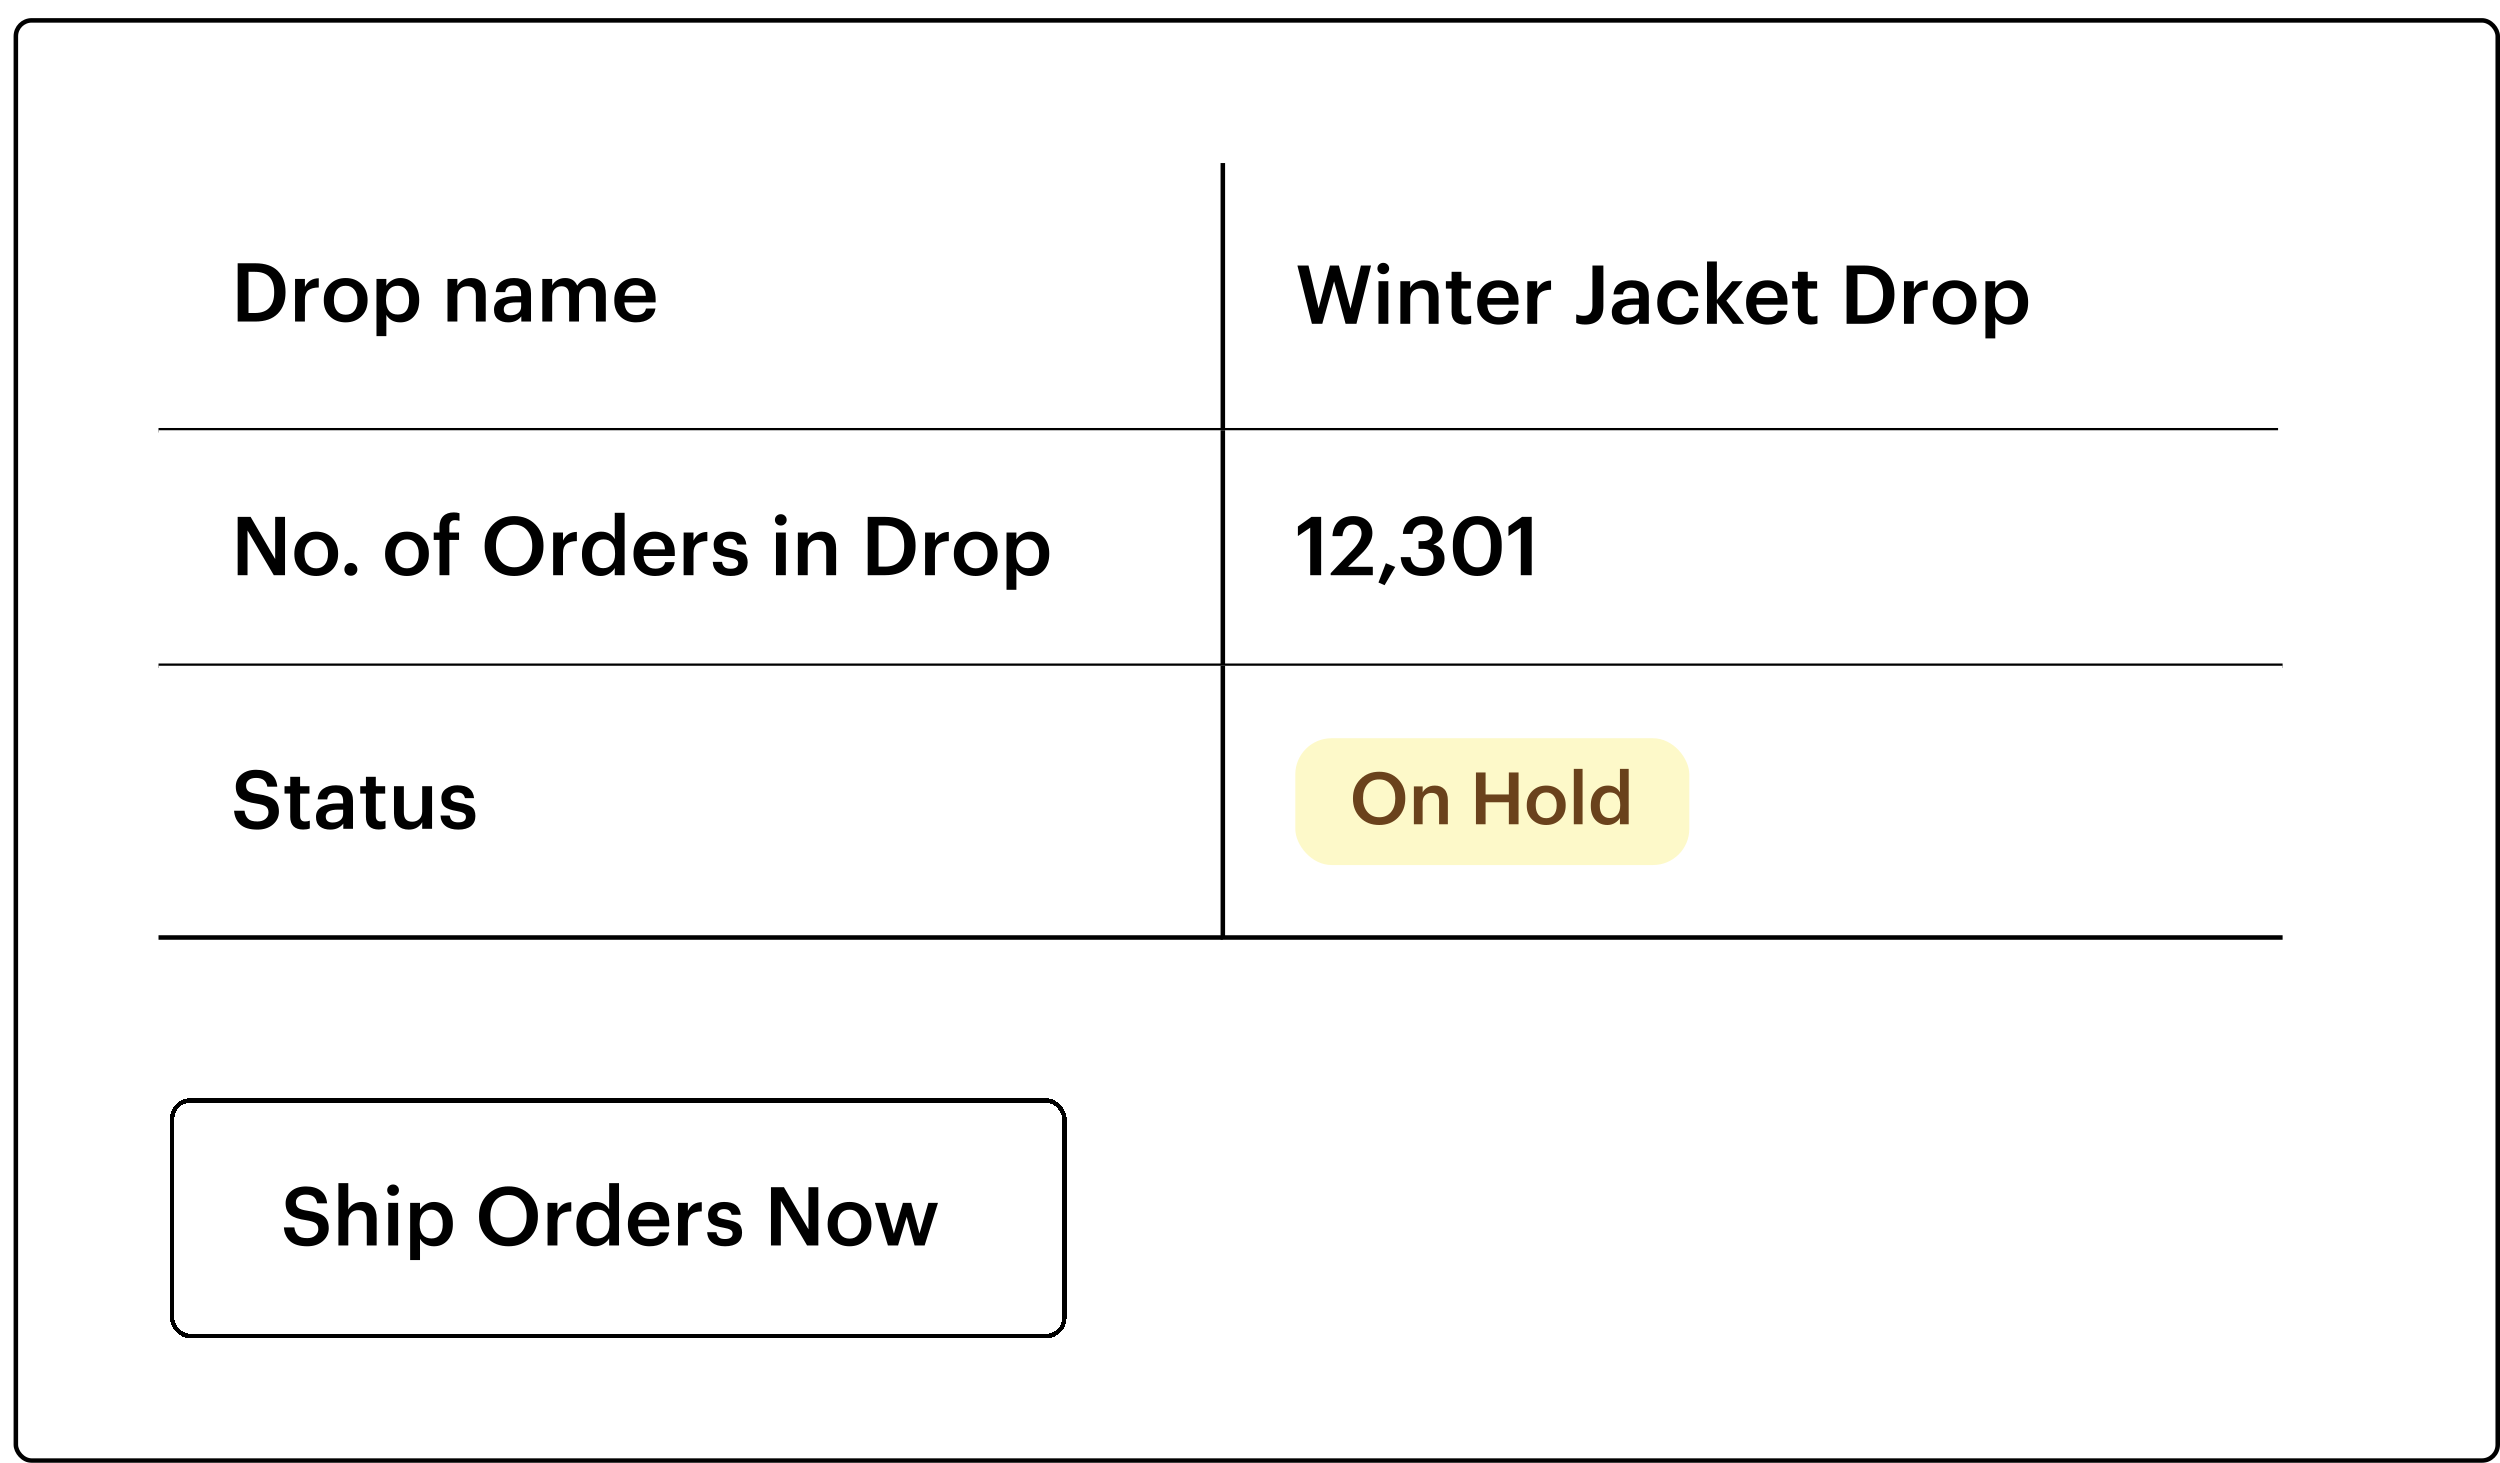 <svg width="552" height="323" viewBox="0 0 552 323" fill="none" xmlns="http://www.w3.org/2000/svg">
<g filter="url(#filter0_d_3170_14961)">
<rect width="549" height="319" rx="4" fill="white"/>
<path d="M32 32H267V91H32V32Z" fill="white"/>
<path d="M51.87 65.11H53.274C54.69 65.11 55.752 64.726 56.46 63.958C57.18 63.178 57.54 62.062 57.54 60.61V60.466C57.54 57.502 56.112 56.02 53.256 56.02H51.87V65.11ZM49.476 67V54.13H53.382C55.566 54.13 57.222 54.7 58.35 55.84C59.478 56.968 60.042 58.498 60.042 60.43V60.592C60.042 62.536 59.472 64.09 58.332 65.254C57.192 66.418 55.53 67 53.346 67H49.476ZM62.146 67V57.586H64.324V59.35C64.948 58.09 65.968 57.454 67.384 57.442V59.476C66.364 59.488 65.596 59.692 65.08 60.088C64.576 60.484 64.324 61.156 64.324 62.104V67H62.146ZM73.336 65.488C74.14 65.488 74.77 65.212 75.226 64.66C75.694 64.096 75.928 63.328 75.928 62.356V62.23C75.928 61.258 75.694 60.496 75.226 59.944C74.77 59.38 74.14 59.098 73.336 59.098C72.52 59.098 71.878 59.374 71.41 59.926C70.954 60.478 70.726 61.24 70.726 62.212V62.356C70.726 63.328 70.954 64.096 71.41 64.66C71.878 65.212 72.52 65.488 73.336 65.488ZM76.792 65.848C75.88 66.736 74.722 67.18 73.318 67.18C71.914 67.18 70.756 66.736 69.844 65.848C68.944 64.96 68.494 63.808 68.494 62.392V62.248C68.494 60.808 68.95 59.638 69.862 58.738C70.774 57.838 71.932 57.388 73.336 57.388C74.728 57.388 75.88 57.832 76.792 58.72C77.704 59.608 78.16 60.766 78.16 62.194V62.338C78.16 63.79 77.704 64.96 76.792 65.848ZM80.128 70.222V57.586H82.306V59.098C82.582 58.618 82.996 58.216 83.548 57.892C84.112 57.556 84.724 57.388 85.384 57.388C86.596 57.388 87.592 57.82 88.372 58.684C89.164 59.536 89.56 60.7 89.56 62.176V62.32C89.56 63.808 89.17 64.99 88.39 65.866C87.622 66.742 86.62 67.18 85.384 67.18C84.676 67.18 84.052 67.03 83.512 66.73C82.972 66.418 82.57 66.016 82.306 65.524V70.222H80.128ZM84.844 65.452C85.648 65.452 86.26 65.188 86.68 64.66C87.112 64.132 87.328 63.364 87.328 62.356V62.212C87.328 61.204 87.094 60.436 86.626 59.908C86.17 59.368 85.57 59.098 84.826 59.098C84.046 59.098 83.416 59.368 82.936 59.908C82.468 60.436 82.234 61.204 82.234 62.212V62.356C82.234 63.376 82.462 64.15 82.918 64.678C83.386 65.194 84.028 65.452 84.844 65.452ZM95.808 67V57.586H97.986V59.08C98.226 58.588 98.61 58.186 99.138 57.874C99.666 57.55 100.296 57.388 101.028 57.388C102.024 57.388 102.81 57.694 103.386 58.306C103.962 58.906 104.25 59.83 104.25 61.078V67H102.072V61.276C102.072 60.568 101.922 60.046 101.622 59.71C101.322 59.374 100.848 59.206 100.2 59.206C99.552 59.206 99.018 59.404 98.598 59.8C98.19 60.184 97.986 60.736 97.986 61.456V67H95.808ZM109.225 67.18C108.301 67.18 107.545 66.952 106.957 66.496C106.369 66.028 106.075 65.326 106.075 64.39C106.075 63.358 106.513 62.602 107.389 62.122C108.265 61.642 109.435 61.402 110.899 61.402H112.069V60.916C112.069 60.268 111.937 59.794 111.673 59.494C111.421 59.182 110.983 59.026 110.359 59.026C109.267 59.026 108.667 59.518 108.559 60.502H106.453C106.537 59.458 106.945 58.678 107.677 58.162C108.421 57.646 109.357 57.388 110.485 57.388C112.993 57.388 114.247 58.534 114.247 60.826V67H112.105V65.848C111.433 66.736 110.473 67.18 109.225 67.18ZM109.747 65.614C110.431 65.614 110.989 65.446 111.421 65.11C111.853 64.762 112.069 64.294 112.069 63.706V62.77H110.953C109.141 62.77 108.235 63.28 108.235 64.3C108.235 65.176 108.739 65.614 109.747 65.614ZM116.743 67V57.586H118.921V59.026C119.161 58.558 119.533 58.168 120.037 57.856C120.541 57.544 121.123 57.388 121.783 57.388C123.103 57.388 123.991 57.952 124.447 59.08C124.795 58.528 125.257 58.108 125.833 57.82C126.409 57.532 127.009 57.388 127.633 57.388C128.557 57.388 129.307 57.694 129.883 58.306C130.471 58.906 130.765 59.818 130.765 61.042V67H128.587V61.186C128.587 59.866 128.029 59.206 126.913 59.206C126.337 59.206 125.845 59.398 125.437 59.782C125.041 60.154 124.843 60.682 124.843 61.366V67H122.665V61.186C122.665 59.866 122.107 59.206 120.991 59.206C120.415 59.206 119.923 59.398 119.515 59.782C119.119 60.154 118.921 60.682 118.921 61.366V67H116.743ZM137.407 67.18C136.003 67.18 134.857 66.748 133.969 65.884C133.081 65.02 132.637 63.856 132.637 62.392V62.248C132.637 60.808 133.075 59.638 133.951 58.738C134.839 57.838 135.961 57.388 137.317 57.388C138.589 57.388 139.645 57.784 140.485 58.576C141.337 59.368 141.763 60.556 141.763 62.14V62.77H134.869C134.905 63.67 135.145 64.36 135.589 64.84C136.033 65.32 136.657 65.56 137.461 65.56C138.733 65.56 139.453 65.08 139.621 64.12H141.727C141.571 65.104 141.115 65.86 140.359 66.388C139.603 66.916 138.619 67.18 137.407 67.18ZM134.905 61.312H139.603C139.495 59.752 138.733 58.972 137.317 58.972C136.669 58.972 136.129 59.182 135.697 59.602C135.277 60.01 135.013 60.58 134.905 61.312Z" fill="black"/>
<path d="M267 90.5H32V91.5H267V90.5Z" fill="black"/>
<path d="M267 32H500V91H267V32Z" fill="white"/>
<path d="M286.672 67.5L283.468 54.63H285.916L288.148 64.08L290.65 54.63H292.63L295.186 64.134L297.49 54.63H299.722L296.5 67.5H294.106L291.568 58.122L288.958 67.5H286.672ZM301.366 67.5V58.086H303.544V67.5H301.366ZM303.346 56.178C303.094 56.418 302.788 56.538 302.428 56.538C302.068 56.538 301.762 56.418 301.51 56.178C301.258 55.938 301.132 55.644 301.132 55.296C301.132 54.936 301.258 54.636 301.51 54.396C301.762 54.156 302.068 54.036 302.428 54.036C302.788 54.036 303.094 54.156 303.346 54.396C303.598 54.636 303.724 54.936 303.724 55.296C303.724 55.644 303.598 55.938 303.346 56.178ZM306.198 67.5V58.086H308.376V59.58C308.616 59.088 309 58.686 309.528 58.374C310.056 58.05 310.686 57.888 311.418 57.888C312.414 57.888 313.2 58.194 313.776 58.806C314.352 59.406 314.64 60.33 314.64 61.578V67.5H312.462V61.776C312.462 61.068 312.312 60.546 312.012 60.21C311.712 59.874 311.238 59.706 310.59 59.706C309.942 59.706 309.408 59.904 308.988 60.3C308.58 60.684 308.376 61.236 308.376 61.956V67.5H306.198ZM320.354 67.662C319.43 67.662 318.722 67.422 318.23 66.942C317.75 66.462 317.51 65.772 317.51 64.872V59.724H316.25V58.086H317.51V56.016H319.688V58.086H321.758V59.724H319.688V64.674C319.688 65.478 320.048 65.88 320.768 65.88C321.188 65.88 321.542 65.82 321.83 65.7V67.428C321.41 67.584 320.918 67.662 320.354 67.662ZM327.934 67.68C326.53 67.68 325.384 67.248 324.496 66.384C323.608 65.52 323.164 64.356 323.164 62.892V62.748C323.164 61.308 323.602 60.138 324.478 59.238C325.366 58.338 326.488 57.888 327.844 57.888C329.116 57.888 330.172 58.284 331.012 59.076C331.864 59.868 332.29 61.056 332.29 62.64V63.27H325.396C325.432 64.17 325.672 64.86 326.116 65.34C326.56 65.82 327.184 66.06 327.988 66.06C329.26 66.06 329.98 65.58 330.148 64.62H332.254C332.098 65.604 331.642 66.36 330.886 66.888C330.13 67.416 329.146 67.68 327.934 67.68ZM325.432 61.812H330.13C330.022 60.252 329.26 59.472 327.844 59.472C327.196 59.472 326.656 59.682 326.224 60.102C325.804 60.51 325.54 61.08 325.432 61.812ZM334.235 67.5V58.086H336.413V59.85C337.037 58.59 338.057 57.954 339.473 57.942V59.976C338.453 59.988 337.685 60.192 337.169 60.588C336.665 60.984 336.413 61.656 336.413 62.604V67.5H334.235ZM347.047 67.662C346.183 67.662 345.511 67.536 345.031 67.284V65.412C345.571 65.628 346.123 65.736 346.687 65.736C347.971 65.736 348.613 65.004 348.613 63.54V54.63H351.025V63.594C351.025 64.95 350.671 65.97 349.963 66.654C349.255 67.326 348.283 67.662 347.047 67.662ZM356.037 67.68C355.113 67.68 354.357 67.452 353.769 66.996C353.181 66.528 352.887 65.826 352.887 64.89C352.887 63.858 353.325 63.102 354.201 62.622C355.077 62.142 356.247 61.902 357.711 61.902H358.881V61.416C358.881 60.768 358.749 60.294 358.485 59.994C358.233 59.682 357.795 59.526 357.171 59.526C356.079 59.526 355.479 60.018 355.371 61.002H353.265C353.349 59.958 353.757 59.178 354.489 58.662C355.233 58.146 356.169 57.888 357.297 57.888C359.805 57.888 361.059 59.034 361.059 61.326V67.5H358.917V66.348C358.245 67.236 357.285 67.68 356.037 67.68ZM356.559 66.114C357.243 66.114 357.801 65.946 358.233 65.61C358.665 65.262 358.881 64.794 358.881 64.206V63.27H357.765C355.953 63.27 355.047 63.78 355.047 64.8C355.047 65.676 355.551 66.114 356.559 66.114ZM367.678 67.68C366.298 67.68 365.158 67.254 364.258 66.402C363.37 65.538 362.926 64.374 362.926 62.91V62.766C362.926 61.302 363.382 60.126 364.294 59.238C365.206 58.338 366.334 57.888 367.678 57.888C368.83 57.888 369.802 58.176 370.594 58.752C371.398 59.316 371.86 60.204 371.98 61.416H369.874C369.706 60.228 368.986 59.634 367.714 59.634C366.958 59.634 366.34 59.91 365.86 60.462C365.392 61.014 365.158 61.77 365.158 62.73V62.874C365.158 63.882 365.386 64.656 365.842 65.196C366.31 65.736 366.952 66.006 367.768 66.006C368.368 66.006 368.878 65.832 369.298 65.484C369.73 65.124 369.976 64.626 370.036 63.99H372.034C371.95 65.094 371.518 65.988 370.738 66.672C369.958 67.344 368.938 67.68 367.678 67.68ZM373.909 67.5V53.73H376.087V62.226L379.453 58.086H381.829L378.175 62.406L382.135 67.5H379.615L376.087 62.874V67.5H373.909ZM387.313 67.68C385.909 67.68 384.763 67.248 383.875 66.384C382.987 65.52 382.543 64.356 382.543 62.892V62.748C382.543 61.308 382.981 60.138 383.857 59.238C384.745 58.338 385.867 57.888 387.223 57.888C388.495 57.888 389.551 58.284 390.391 59.076C391.243 59.868 391.669 61.056 391.669 62.64V63.27H384.775C384.811 64.17 385.051 64.86 385.495 65.34C385.939 65.82 386.563 66.06 387.367 66.06C388.639 66.06 389.359 65.58 389.527 64.62H391.633C391.477 65.604 391.021 66.36 390.265 66.888C389.509 67.416 388.525 67.68 387.313 67.68ZM384.811 61.812H389.509C389.401 60.252 388.639 59.472 387.223 59.472C386.575 59.472 386.035 59.682 385.603 60.102C385.183 60.51 384.919 61.08 384.811 61.812ZM396.818 67.662C395.894 67.662 395.186 67.422 394.694 66.942C394.214 66.462 393.974 65.772 393.974 64.872V59.724H392.714V58.086H393.974V56.016H396.152V58.086H398.222V59.724H396.152V64.674C396.152 65.478 396.512 65.88 397.232 65.88C397.652 65.88 398.006 65.82 398.294 65.7V67.428C397.874 67.584 397.382 67.662 396.818 67.662ZM407.122 65.61H408.526C409.942 65.61 411.004 65.226 411.712 64.458C412.432 63.678 412.792 62.562 412.792 61.11V60.966C412.792 58.002 411.364 56.52 408.508 56.52H407.122V65.61ZM404.728 67.5V54.63H408.634C410.818 54.63 412.474 55.2 413.602 56.34C414.73 57.468 415.294 58.998 415.294 60.93V61.092C415.294 63.036 414.724 64.59 413.584 65.754C412.444 66.918 410.782 67.5 408.598 67.5H404.728ZM417.398 67.5V58.086H419.576V59.85C420.2 58.59 421.22 57.954 422.636 57.942V59.976C421.616 59.988 420.848 60.192 420.332 60.588C419.828 60.984 419.576 61.656 419.576 62.604V67.5H417.398ZM428.588 65.988C429.392 65.988 430.022 65.712 430.478 65.16C430.946 64.596 431.18 63.828 431.18 62.856V62.73C431.18 61.758 430.946 60.996 430.478 60.444C430.022 59.88 429.392 59.598 428.588 59.598C427.772 59.598 427.13 59.874 426.662 60.426C426.206 60.978 425.978 61.74 425.978 62.712V62.856C425.978 63.828 426.206 64.596 426.662 65.16C427.13 65.712 427.772 65.988 428.588 65.988ZM432.044 66.348C431.132 67.236 429.974 67.68 428.57 67.68C427.166 67.68 426.008 67.236 425.096 66.348C424.196 65.46 423.746 64.308 423.746 62.892V62.748C423.746 61.308 424.202 60.138 425.114 59.238C426.026 58.338 427.184 57.888 428.588 57.888C429.98 57.888 431.132 58.332 432.044 59.22C432.956 60.108 433.412 61.266 433.412 62.694V62.838C433.412 64.29 432.956 65.46 432.044 66.348ZM435.38 70.722V58.086H437.558V59.598C437.834 59.118 438.248 58.716 438.8 58.392C439.364 58.056 439.976 57.888 440.636 57.888C441.848 57.888 442.844 58.32 443.624 59.184C444.416 60.036 444.812 61.2 444.812 62.676V62.82C444.812 64.308 444.422 65.49 443.642 66.366C442.874 67.242 441.872 67.68 440.636 67.68C439.928 67.68 439.304 67.53 438.764 67.23C438.224 66.918 437.822 66.516 437.558 66.024V70.722H435.38ZM440.096 65.952C440.9 65.952 441.512 65.688 441.932 65.16C442.364 64.632 442.58 63.864 442.58 62.856V62.712C442.58 61.704 442.346 60.936 441.878 60.408C441.422 59.868 440.822 59.598 440.078 59.598C439.298 59.598 438.668 59.868 438.188 60.408C437.72 60.936 437.486 61.704 437.486 62.712V62.856C437.486 63.876 437.714 64.65 438.17 65.178C438.638 65.694 439.28 65.952 440.096 65.952Z" fill="black"/>
<path d="M267 91H266.5V91.5H267V91ZM500 90.5H267V91.5H500V90.5ZM267.5 91V32H266.5V91H267.5Z" fill="black"/>
<path d="M32 91H267V143H32V91Z" fill="white"/>
<path d="M49.476 123V110.13H52.338L57.756 119.436V110.13H59.934V123H57.45L51.654 113.136V123H49.476ZM66.832 121.488C67.636 121.488 68.266 121.212 68.722 120.66C69.19 120.096 69.424 119.328 69.424 118.356V118.23C69.424 117.258 69.19 116.496 68.722 115.944C68.266 115.38 67.636 115.098 66.832 115.098C66.016 115.098 65.374 115.374 64.906 115.926C64.45 116.478 64.222 117.24 64.222 118.212V118.356C64.222 119.328 64.45 120.096 64.906 120.66C65.374 121.212 66.016 121.488 66.832 121.488ZM70.288 121.848C69.376 122.736 68.218 123.18 66.814 123.18C65.41 123.18 64.252 122.736 63.34 121.848C62.44 120.96 61.99 119.808 61.99 118.392V118.248C61.99 116.808 62.446 115.638 63.358 114.738C64.27 113.838 65.428 113.388 66.832 113.388C68.224 113.388 69.376 113.832 70.288 114.72C71.2 115.608 71.656 116.766 71.656 118.194V118.338C71.656 119.79 71.2 120.96 70.288 121.848ZM74.463 123.126C74.067 123.126 73.731 122.994 73.455 122.73C73.179 122.454 73.041 122.118 73.041 121.722C73.041 121.326 73.179 120.99 73.455 120.714C73.731 120.438 74.067 120.3 74.463 120.3C74.871 120.3 75.213 120.438 75.489 120.714C75.765 120.99 75.903 121.326 75.903 121.722C75.903 122.118 75.765 122.454 75.489 122.73C75.213 122.994 74.871 123.126 74.463 123.126ZM86.871 121.488C87.675 121.488 88.305 121.212 88.761 120.66C89.229 120.096 89.463 119.328 89.463 118.356V118.23C89.463 117.258 89.229 116.496 88.761 115.944C88.305 115.38 87.675 115.098 86.871 115.098C86.055 115.098 85.413 115.374 84.945 115.926C84.489 116.478 84.261 117.24 84.261 118.212V118.356C84.261 119.328 84.489 120.096 84.945 120.66C85.413 121.212 86.055 121.488 86.871 121.488ZM90.327 121.848C89.415 122.736 88.257 123.18 86.853 123.18C85.449 123.18 84.291 122.736 83.379 121.848C82.479 120.96 82.029 119.808 82.029 118.392V118.248C82.029 116.808 82.485 115.638 83.397 114.738C84.309 113.838 85.467 113.388 86.871 113.388C88.263 113.388 89.415 113.832 90.327 114.72C91.239 115.608 91.695 116.766 91.695 118.194V118.338C91.695 119.79 91.239 120.96 90.327 121.848ZM94.041 123V115.224H92.763V113.586H94.041V112.326C94.041 111.294 94.317 110.508 94.869 109.968C95.421 109.416 96.201 109.14 97.209 109.14C97.665 109.14 98.079 109.2 98.451 109.32V111.012C98.151 110.904 97.821 110.85 97.461 110.85C96.633 110.85 96.219 111.312 96.219 112.236V113.586H98.361V115.224H96.219V123H94.041ZM110.558 121.254C111.77 121.254 112.73 120.834 113.438 119.994C114.158 119.142 114.518 118.014 114.518 116.61V116.466C114.518 115.11 114.158 114.006 113.438 113.154C112.73 112.29 111.758 111.858 110.522 111.858C109.274 111.858 108.29 112.278 107.57 113.118C106.862 113.958 106.508 115.08 106.508 116.484V116.628C106.508 118.02 106.886 119.142 107.642 119.994C108.398 120.834 109.37 121.254 110.558 121.254ZM110.522 123.18C108.578 123.18 107.006 122.562 105.806 121.326C104.606 120.09 104.006 118.53 104.006 116.646V116.502C104.006 114.618 104.618 113.058 105.842 111.822C107.066 110.574 108.626 109.95 110.522 109.95C112.43 109.95 113.984 110.562 115.184 111.786C116.396 112.998 117.002 114.552 117.002 116.448V116.592C117.002 118.5 116.402 120.078 115.202 121.326C114.014 122.562 112.454 123.18 110.522 123.18ZM119.134 123V113.586H121.312V115.35C121.936 114.09 122.956 113.454 124.372 113.442V115.476C123.352 115.488 122.584 115.692 122.068 116.088C121.564 116.484 121.312 117.156 121.312 118.104V123H119.134ZM129.64 123.18C128.416 123.18 127.42 122.766 126.652 121.938C125.884 121.098 125.5 119.934 125.5 118.446V118.302C125.5 116.814 125.896 115.626 126.688 114.738C127.48 113.838 128.494 113.388 129.73 113.388C131.122 113.388 132.124 113.934 132.736 115.026V109.23H134.914V123H132.736V121.416C132.472 121.908 132.052 122.328 131.476 122.676C130.912 123.012 130.3 123.18 129.64 123.18ZM130.18 121.452C130.972 121.452 131.608 121.188 132.088 120.66C132.568 120.132 132.808 119.358 132.808 118.338V118.194C132.808 117.174 132.586 116.406 132.142 115.89C131.698 115.362 131.074 115.098 130.27 115.098C129.466 115.098 128.842 115.374 128.398 115.926C127.954 116.466 127.732 117.24 127.732 118.248V118.392C127.732 119.388 127.954 120.15 128.398 120.678C128.854 121.194 129.448 121.452 130.18 121.452ZM141.643 123.18C140.239 123.18 139.093 122.748 138.205 121.884C137.317 121.02 136.873 119.856 136.873 118.392V118.248C136.873 116.808 137.311 115.638 138.187 114.738C139.075 113.838 140.197 113.388 141.553 113.388C142.825 113.388 143.881 113.784 144.721 114.576C145.573 115.368 145.999 116.556 145.999 118.14V118.77H139.105C139.141 119.67 139.381 120.36 139.825 120.84C140.269 121.32 140.893 121.56 141.697 121.56C142.969 121.56 143.689 121.08 143.857 120.12H145.963C145.807 121.104 145.351 121.86 144.595 122.388C143.839 122.916 142.855 123.18 141.643 123.18ZM139.141 117.312H143.839C143.731 115.752 142.969 114.972 141.553 114.972C140.905 114.972 140.365 115.182 139.933 115.602C139.513 116.01 139.249 116.58 139.141 117.312ZM147.944 123V113.586H150.122V115.35C150.746 114.09 151.766 113.454 153.182 113.442V115.476C152.162 115.488 151.394 115.692 150.878 116.088C150.374 116.484 150.122 117.156 150.122 118.104V123H147.944ZM158.321 123.18C157.109 123.18 156.161 122.91 155.477 122.37C154.793 121.83 154.427 121.062 154.379 120.066H156.431C156.491 120.57 156.665 120.948 156.953 121.2C157.241 121.452 157.691 121.578 158.303 121.578C159.431 121.578 159.995 121.176 159.995 120.372C159.995 120 159.839 119.724 159.527 119.544C159.227 119.352 158.711 119.196 157.979 119.076C156.719 118.872 155.837 118.566 155.333 118.158C154.829 117.738 154.577 117.09 154.577 116.214C154.577 115.326 154.925 114.636 155.621 114.144C156.317 113.64 157.145 113.388 158.105 113.388C160.361 113.388 161.591 114.336 161.795 116.232H159.779C159.683 115.8 159.503 115.482 159.239 115.278C158.987 115.074 158.609 114.972 158.105 114.972C157.637 114.972 157.271 115.074 157.007 115.278C156.743 115.482 156.611 115.752 156.611 116.088C156.611 116.424 156.749 116.676 157.025 116.844C157.301 117.012 157.811 117.162 158.555 117.294C159.779 117.486 160.673 117.78 161.237 118.176C161.801 118.572 162.083 119.238 162.083 120.174C162.083 121.134 161.753 121.878 161.093 122.406C160.445 122.922 159.521 123.18 158.321 123.18ZM168.336 123V113.586H170.514V123H168.336ZM170.316 111.678C170.064 111.918 169.758 112.038 169.398 112.038C169.038 112.038 168.732 111.918 168.48 111.678C168.228 111.438 168.102 111.144 168.102 110.796C168.102 110.436 168.228 110.136 168.48 109.896C168.732 109.656 169.038 109.536 169.398 109.536C169.758 109.536 170.064 109.656 170.316 109.896C170.568 110.136 170.694 110.436 170.694 110.796C170.694 111.144 170.568 111.438 170.316 111.678ZM173.169 123V113.586H175.347V115.08C175.587 114.588 175.971 114.186 176.499 113.874C177.027 113.55 177.657 113.388 178.389 113.388C179.385 113.388 180.171 113.694 180.747 114.306C181.323 114.906 181.611 115.83 181.611 117.078V123H179.433V117.276C179.433 116.568 179.283 116.046 178.983 115.71C178.683 115.374 178.209 115.206 177.561 115.206C176.913 115.206 176.379 115.404 175.959 115.8C175.551 116.184 175.347 116.736 175.347 117.456V123H173.169ZM190.983 121.11H192.387C193.803 121.11 194.865 120.726 195.573 119.958C196.293 119.178 196.653 118.062 196.653 116.61V116.466C196.653 113.502 195.225 112.02 192.369 112.02H190.983V121.11ZM188.589 123V110.13H192.495C194.679 110.13 196.335 110.7 197.463 111.84C198.591 112.968 199.155 114.498 199.155 116.43V116.592C199.155 118.536 198.585 120.09 197.445 121.254C196.305 122.418 194.643 123 192.459 123H188.589ZM201.259 123V113.586H203.437V115.35C204.061 114.09 205.081 113.454 206.497 113.442V115.476C205.477 115.488 204.709 115.692 204.193 116.088C203.689 116.484 203.437 117.156 203.437 118.104V123H201.259ZM212.449 121.488C213.253 121.488 213.883 121.212 214.339 120.66C214.807 120.096 215.041 119.328 215.041 118.356V118.23C215.041 117.258 214.807 116.496 214.339 115.944C213.883 115.38 213.253 115.098 212.449 115.098C211.633 115.098 210.991 115.374 210.523 115.926C210.067 116.478 209.839 117.24 209.839 118.212V118.356C209.839 119.328 210.067 120.096 210.523 120.66C210.991 121.212 211.633 121.488 212.449 121.488ZM215.905 121.848C214.993 122.736 213.835 123.18 212.431 123.18C211.027 123.18 209.869 122.736 208.957 121.848C208.057 120.96 207.607 119.808 207.607 118.392V118.248C207.607 116.808 208.063 115.638 208.975 114.738C209.887 113.838 211.045 113.388 212.449 113.388C213.841 113.388 214.993 113.832 215.905 114.72C216.817 115.608 217.273 116.766 217.273 118.194V118.338C217.273 119.79 216.817 120.96 215.905 121.848ZM219.241 126.222V113.586H221.419V115.098C221.695 114.618 222.109 114.216 222.661 113.892C223.225 113.556 223.837 113.388 224.497 113.388C225.709 113.388 226.705 113.82 227.485 114.684C228.277 115.536 228.673 116.7 228.673 118.176V118.32C228.673 119.808 228.283 120.99 227.503 121.866C226.735 122.742 225.733 123.18 224.497 123.18C223.789 123.18 223.165 123.03 222.625 122.73C222.085 122.418 221.683 122.016 221.419 121.524V126.222H219.241ZM223.957 121.452C224.761 121.452 225.373 121.188 225.793 120.66C226.225 120.132 226.441 119.364 226.441 118.356V118.212C226.441 117.204 226.207 116.436 225.739 115.908C225.283 115.368 224.683 115.098 223.939 115.098C223.159 115.098 222.529 115.368 222.049 115.908C221.581 116.436 221.347 117.204 221.347 118.212V118.356C221.347 119.376 221.575 120.15 222.031 120.678C222.499 121.194 223.141 121.452 223.957 121.452Z" fill="black"/>
<path d="M267 142.5H32V143.5H267V142.5Z" fill="black"/>
<path d="M267 91H501V143H267V91Z" fill="white"/>
<path d="M286.294 123V112.506L283.576 114.36V112.254L286.564 110.13H288.706V123H286.294ZM290.811 123V122.568L295.671 117.438C296.979 116.058 297.633 114.84 297.633 113.784C297.633 113.172 297.465 112.692 297.129 112.344C296.793 111.996 296.319 111.822 295.707 111.822C294.375 111.822 293.607 112.674 293.403 114.378H291.207C291.291 112.974 291.735 111.888 292.539 111.12C293.343 110.34 294.423 109.95 295.779 109.95C297.099 109.95 298.137 110.298 298.893 110.994C299.649 111.678 300.027 112.596 300.027 113.748C300.027 115.2 299.187 116.736 297.507 118.356L294.645 121.146H300.117V123H290.811ZM302.713 125.214L301.363 124.62L303.001 120.354L305.071 121.182L302.713 125.214ZM311.13 123.18C309.63 123.18 308.46 122.802 307.62 122.046C306.792 121.29 306.348 120.282 306.288 119.022H308.466C308.538 119.742 308.784 120.318 309.204 120.75C309.624 121.17 310.248 121.38 311.076 121.38C311.892 121.38 312.504 121.2 312.912 120.84C313.32 120.468 313.524 119.952 313.524 119.292C313.524 117.888 312.75 117.186 311.202 117.186H310.212V115.476H311.13C312.558 115.476 313.272 114.846 313.272 113.586C313.272 113.046 313.098 112.608 312.75 112.272C312.414 111.936 311.922 111.768 311.274 111.768C310.602 111.768 310.05 111.96 309.618 112.344C309.198 112.716 308.952 113.232 308.88 113.892H306.756C306.816 112.74 307.254 111.798 308.07 111.066C308.886 110.322 309.966 109.95 311.31 109.95C312.618 109.95 313.65 110.28 314.406 110.94C315.174 111.6 315.558 112.422 315.558 113.406C315.558 114.75 314.862 115.686 313.47 116.214C314.238 116.394 314.844 116.754 315.288 117.294C315.732 117.822 315.954 118.5 315.954 119.328C315.954 120.516 315.516 121.458 314.64 122.154C313.776 122.838 312.606 123.18 311.13 123.18ZM323.245 121.272C325.201 121.272 326.179 119.796 326.179 116.844V116.214C326.179 114.834 325.921 113.76 325.405 112.992C324.889 112.212 324.157 111.822 323.209 111.822C322.237 111.822 321.493 112.2 320.977 112.956C320.461 113.712 320.203 114.804 320.203 116.232V116.88C320.203 118.32 320.467 119.412 320.995 120.156C321.523 120.9 322.273 121.272 323.245 121.272ZM323.191 123.18C321.547 123.18 320.233 122.616 319.249 121.488C318.277 120.36 317.791 118.83 317.791 116.898V116.25C317.791 114.318 318.283 112.788 319.267 111.66C320.251 110.52 321.559 109.95 323.191 109.95C324.835 109.95 326.143 110.514 327.115 111.642C328.087 112.758 328.573 114.276 328.573 116.196V116.844C328.573 118.788 328.093 120.33 327.133 121.47C326.173 122.61 324.859 123.18 323.191 123.18ZM332.788 123V112.506L330.07 114.36V112.254L333.058 110.13H335.2V123H332.788Z" fill="black"/>
<path d="M267 143H266.5V143.5H267V143ZM501 142.5H267V143.5H501V142.5ZM267.5 143V91H266.5V143H267.5Z" fill="black"/>
<path d="M32 143H267V203H32V143Z" fill="white"/>
<path d="M53.85 179.18C52.17 179.18 50.91 178.808 50.07 178.064C49.242 177.32 48.78 176.3 48.684 175.004H50.988C51.084 175.76 51.336 176.348 51.744 176.768C52.152 177.176 52.854 177.38 53.85 177.38C54.57 177.38 55.152 177.2 55.596 176.84C56.052 176.468 56.28 175.988 56.28 175.4C56.28 174.8 56.094 174.362 55.722 174.086C55.35 173.81 54.642 173.588 53.598 173.42C52.002 173.204 50.844 172.82 50.124 172.268C49.416 171.704 49.062 170.834 49.062 169.658C49.062 168.59 49.476 167.708 50.304 167.012C51.132 166.316 52.212 165.968 53.544 165.968C54.936 165.968 56.034 166.286 56.838 166.922C57.642 167.546 58.104 168.47 58.224 169.694H56.028C55.908 169.022 55.65 168.536 55.254 168.236C54.858 167.924 54.288 167.768 53.544 167.768C52.836 167.768 52.29 167.924 51.906 168.236C51.522 168.536 51.33 168.944 51.33 169.46C51.33 170.012 51.504 170.426 51.852 170.702C52.212 170.978 52.926 171.194 53.994 171.35C55.59 171.566 56.754 171.956 57.486 172.52C58.218 173.072 58.584 173.966 58.584 175.202C58.584 176.342 58.146 177.29 57.27 178.046C56.394 178.802 55.254 179.18 53.85 179.18ZM63.926 179.162C63.002 179.162 62.294 178.922 61.802 178.442C61.322 177.962 61.082 177.272 61.082 176.372V171.224H59.822V169.586H61.082V167.516H63.26V169.586H65.33V171.224H63.26V176.174C63.26 176.978 63.62 177.38 64.34 177.38C64.76 177.38 65.114 177.32 65.402 177.2V178.928C64.982 179.084 64.49 179.162 63.926 179.162ZM69.92 179.18C68.996 179.18 68.24 178.952 67.652 178.496C67.064 178.028 66.77 177.326 66.77 176.39C66.77 175.358 67.208 174.602 68.084 174.122C68.96 173.642 70.13 173.402 71.594 173.402H72.764V172.916C72.764 172.268 72.632 171.794 72.368 171.494C72.116 171.182 71.678 171.026 71.054 171.026C69.962 171.026 69.362 171.518 69.254 172.502H67.148C67.232 171.458 67.64 170.678 68.372 170.162C69.116 169.646 70.052 169.388 71.18 169.388C73.688 169.388 74.942 170.534 74.942 172.826V179H72.8V177.848C72.128 178.736 71.168 179.18 69.92 179.18ZM70.442 177.614C71.126 177.614 71.684 177.446 72.116 177.11C72.548 176.762 72.764 176.294 72.764 175.706V174.77H71.648C69.836 174.77 68.93 175.28 68.93 176.3C68.93 177.176 69.434 177.614 70.442 177.614ZM80.643 179.162C79.719 179.162 79.011 178.922 78.519 178.442C78.039 177.962 77.799 177.272 77.799 176.372V171.224H76.539V169.586H77.799V167.516H79.977V169.586H82.047V171.224H79.977V176.174C79.977 176.978 80.337 177.38 81.057 177.38C81.477 177.38 81.831 177.32 82.119 177.2V178.928C81.699 179.084 81.207 179.162 80.643 179.162ZM87.233 179.18C86.249 179.18 85.463 178.886 84.875 178.298C84.287 177.71 83.993 176.816 83.993 175.616V169.586H86.171V175.364C86.171 176.072 86.321 176.594 86.621 176.93C86.921 177.266 87.389 177.434 88.025 177.434C88.649 177.434 89.171 177.236 89.591 176.84C90.011 176.444 90.221 175.892 90.221 175.184V169.586H92.399V179H90.221V177.524C89.969 178.016 89.585 178.418 89.069 178.73C88.565 179.03 87.953 179.18 87.233 179.18ZM98.204 179.18C96.992 179.18 96.043 178.91 95.359 178.37C94.675 177.83 94.309 177.062 94.261 176.066H96.314C96.374 176.57 96.547 176.948 96.835 177.2C97.124 177.452 97.573 177.578 98.186 177.578C99.314 177.578 99.877 177.176 99.877 176.372C99.877 176 99.722 175.724 99.409 175.544C99.109 175.352 98.594 175.196 97.862 175.076C96.602 174.872 95.719 174.566 95.216 174.158C94.712 173.738 94.46 173.09 94.46 172.214C94.46 171.326 94.808 170.636 95.504 170.144C96.2 169.64 97.028 169.388 97.987 169.388C100.244 169.388 101.474 170.336 101.678 172.232H99.662C99.566 171.8 99.385 171.482 99.121 171.278C98.87 171.074 98.492 170.972 97.987 170.972C97.519 170.972 97.153 171.074 96.889 171.278C96.626 171.482 96.493 171.752 96.493 172.088C96.493 172.424 96.632 172.676 96.907 172.844C97.183 173.012 97.694 173.162 98.438 173.294C99.662 173.486 100.556 173.78 101.12 174.176C101.684 174.572 101.966 175.238 101.966 176.174C101.966 177.134 101.636 177.878 100.976 178.406C100.328 178.922 99.403 179.18 98.204 179.18Z" fill="black"/>
<path d="M267 202.5H32V203.5H267V202.5Z" fill="black"/>
<path d="M267 143H501V203H267V143Z" fill="white"/>
<rect x="283" y="159" width="87" height="28" rx="8" fill="#FDF9C9"/>
<path d="M301.56 176.448C302.637 176.448 303.491 176.075 304.12 175.328C304.76 174.571 305.08 173.568 305.08 172.32V172.192C305.08 170.987 304.76 170.005 304.12 169.248C303.491 168.48 302.627 168.096 301.528 168.096C300.419 168.096 299.544 168.469 298.904 169.216C298.275 169.963 297.96 170.96 297.96 172.208V172.336C297.96 173.573 298.296 174.571 298.968 175.328C299.64 176.075 300.504 176.448 301.56 176.448ZM301.528 178.16C299.8 178.16 298.403 177.611 297.336 176.512C296.269 175.413 295.736 174.027 295.736 172.352V172.224C295.736 170.549 296.28 169.163 297.368 168.064C298.456 166.955 299.843 166.4 301.528 166.4C303.224 166.4 304.605 166.944 305.672 168.032C306.749 169.109 307.288 170.491 307.288 172.176V172.304C307.288 174 306.755 175.403 305.688 176.512C304.632 177.611 303.245 178.16 301.528 178.16ZM309.183 178V169.632H311.119V170.96C311.333 170.523 311.674 170.165 312.143 169.888C312.613 169.6 313.173 169.456 313.823 169.456C314.709 169.456 315.407 169.728 315.919 170.272C316.431 170.805 316.687 171.627 316.687 172.736V178H314.751V172.912C314.751 172.283 314.618 171.819 314.351 171.52C314.085 171.221 313.663 171.072 313.087 171.072C312.511 171.072 312.037 171.248 311.663 171.6C311.301 171.941 311.119 172.432 311.119 173.072V178H309.183ZM322.89 178V166.56H325.018V171.424H330.154V166.56H332.298V178H330.154V173.136H325.018V178H322.89ZM338.412 176.656C339.126 176.656 339.686 176.411 340.092 175.92C340.508 175.419 340.716 174.736 340.716 173.872V173.76C340.716 172.896 340.508 172.219 340.092 171.728C339.686 171.227 339.126 170.976 338.412 170.976C337.686 170.976 337.116 171.221 336.7 171.712C336.294 172.203 336.092 172.88 336.092 173.744V173.872C336.092 174.736 336.294 175.419 336.7 175.92C337.116 176.411 337.686 176.656 338.412 176.656ZM341.484 176.976C340.673 177.765 339.644 178.16 338.396 178.16C337.148 178.16 336.118 177.765 335.308 176.976C334.508 176.187 334.108 175.163 334.108 173.904V173.776C334.108 172.496 334.513 171.456 335.324 170.656C336.134 169.856 337.164 169.456 338.412 169.456C339.649 169.456 340.673 169.851 341.484 170.64C342.294 171.429 342.7 172.459 342.7 173.728V173.856C342.7 175.147 342.294 176.187 341.484 176.976ZM344.497 178V165.76H346.433V178H344.497ZM351.929 178.16C350.841 178.16 349.955 177.792 349.273 177.056C348.59 176.309 348.249 175.275 348.249 173.952V173.824C348.249 172.501 348.601 171.445 349.305 170.656C350.009 169.856 350.91 169.456 352.009 169.456C353.246 169.456 354.137 169.941 354.681 170.912V165.76H356.617V178H354.681V176.592C354.446 177.029 354.073 177.403 353.561 177.712C353.059 178.011 352.515 178.16 351.929 178.16ZM352.409 176.624C353.113 176.624 353.678 176.389 354.105 175.92C354.531 175.451 354.745 174.763 354.745 173.856V173.728C354.745 172.821 354.547 172.139 354.153 171.68C353.758 171.211 353.203 170.976 352.489 170.976C351.774 170.976 351.219 171.221 350.825 171.712C350.43 172.192 350.233 172.88 350.233 173.776V173.904C350.233 174.789 350.43 175.467 350.825 175.936C351.23 176.395 351.758 176.624 352.409 176.624Z" fill="#6A421C"/>
<path d="M267 203H266.5V203.5H267V203ZM501 202.5H267V203.5H501V202.5ZM267.5 203V143H266.5V203H267.5Z" fill="black"/>
<g filter="url(#filter1_d_3170_14961)">
<rect x="32" y="235" width="197" height="52" rx="4" fill="white" shape-rendering="crispEdges"/>
<path d="M61.85 267.18C60.17 267.18 58.91 266.808 58.07 266.064C57.242 265.32 56.78 264.3 56.684 263.004H58.988C59.084 263.76 59.336 264.348 59.744 264.768C60.152 265.176 60.854 265.38 61.85 265.38C62.57 265.38 63.152 265.2 63.596 264.84C64.052 264.468 64.28 263.988 64.28 263.4C64.28 262.8 64.094 262.362 63.722 262.086C63.35 261.81 62.642 261.588 61.598 261.42C60.002 261.204 58.844 260.82 58.124 260.268C57.416 259.704 57.062 258.834 57.062 257.658C57.062 256.59 57.476 255.708 58.304 255.012C59.132 254.316 60.212 253.968 61.544 253.968C62.936 253.968 64.034 254.286 64.838 254.922C65.642 255.546 66.104 256.47 66.224 257.694H64.028C63.908 257.022 63.65 256.536 63.254 256.236C62.858 255.924 62.288 255.768 61.544 255.768C60.836 255.768 60.29 255.924 59.906 256.236C59.522 256.536 59.33 256.944 59.33 257.46C59.33 258.012 59.504 258.426 59.852 258.702C60.212 258.978 60.926 259.194 61.994 259.35C63.59 259.566 64.754 259.956 65.486 260.52C66.218 261.072 66.584 261.966 66.584 263.202C66.584 264.342 66.146 265.29 65.27 266.046C64.394 266.802 63.254 267.18 61.85 267.18ZM68.722 267V253.23H70.9V259.08C71.14 258.588 71.524 258.186 72.052 257.874C72.58 257.55 73.21 257.388 73.942 257.388C74.938 257.388 75.724 257.694 76.3 258.306C76.876 258.906 77.164 259.83 77.164 261.078V267H74.986V261.276C74.986 260.568 74.836 260.046 74.536 259.71C74.236 259.374 73.762 259.206 73.114 259.206C72.466 259.206 71.932 259.404 71.512 259.8C71.104 260.184 70.9 260.736 70.9 261.456V267H68.722ZM79.727 267V257.586H81.905V267H79.727ZM81.707 255.678C81.455 255.918 81.149 256.038 80.789 256.038C80.429 256.038 80.123 255.918 79.871 255.678C79.619 255.438 79.493 255.144 79.493 254.796C79.493 254.436 79.619 254.136 79.871 253.896C80.123 253.656 80.429 253.536 80.789 253.536C81.149 253.536 81.455 253.656 81.707 253.896C81.959 254.136 82.085 254.436 82.085 254.796C82.085 255.144 81.959 255.438 81.707 255.678ZM84.56 270.222V257.586H86.738V259.098C87.014 258.618 87.428 258.216 87.98 257.892C88.544 257.556 89.156 257.388 89.816 257.388C91.028 257.388 92.024 257.82 92.804 258.684C93.596 259.536 93.992 260.7 93.992 262.176V262.32C93.992 263.808 93.602 264.99 92.822 265.866C92.054 266.742 91.052 267.18 89.816 267.18C89.108 267.18 88.484 267.03 87.944 266.73C87.404 266.418 87.002 266.016 86.738 265.524V270.222H84.56ZM89.276 265.452C90.08 265.452 90.692 265.188 91.112 264.66C91.544 264.132 91.76 263.364 91.76 262.356V262.212C91.76 261.204 91.526 260.436 91.058 259.908C90.602 259.368 90.002 259.098 89.258 259.098C88.478 259.098 87.848 259.368 87.368 259.908C86.9 260.436 86.666 261.204 86.666 262.212V262.356C86.666 263.376 86.894 264.15 87.35 264.678C87.818 265.194 88.46 265.452 89.276 265.452ZM106.323 265.254C107.535 265.254 108.495 264.834 109.203 263.994C109.923 263.142 110.283 262.014 110.283 260.61V260.466C110.283 259.11 109.923 258.006 109.203 257.154C108.495 256.29 107.523 255.858 106.287 255.858C105.039 255.858 104.055 256.278 103.335 257.118C102.627 257.958 102.273 259.08 102.273 260.484V260.628C102.273 262.02 102.651 263.142 103.407 263.994C104.163 264.834 105.135 265.254 106.323 265.254ZM106.287 267.18C104.343 267.18 102.771 266.562 101.571 265.326C100.371 264.09 99.771 262.53 99.771 260.646V260.502C99.771 258.618 100.383 257.058 101.607 255.822C102.831 254.574 104.391 253.95 106.287 253.95C108.195 253.95 109.749 254.562 110.949 255.786C112.161 256.998 112.767 258.552 112.767 260.448V260.592C112.767 262.5 112.167 264.078 110.967 265.326C109.779 266.562 108.219 267.18 106.287 267.18ZM114.9 267V257.586H117.078V259.35C117.702 258.09 118.722 257.454 120.138 257.442V259.476C119.118 259.488 118.35 259.692 117.834 260.088C117.33 260.484 117.078 261.156 117.078 262.104V267H114.9ZM125.406 267.18C124.182 267.18 123.186 266.766 122.418 265.938C121.65 265.098 121.266 263.934 121.266 262.446V262.302C121.266 260.814 121.662 259.626 122.454 258.738C123.246 257.838 124.26 257.388 125.496 257.388C126.888 257.388 127.89 257.934 128.502 259.026V253.23H130.68V267H128.502V265.416C128.238 265.908 127.818 266.328 127.242 266.676C126.678 267.012 126.066 267.18 125.406 267.18ZM125.946 265.452C126.738 265.452 127.374 265.188 127.854 264.66C128.334 264.132 128.574 263.358 128.574 262.338V262.194C128.574 261.174 128.352 260.406 127.908 259.89C127.464 259.362 126.84 259.098 126.036 259.098C125.232 259.098 124.608 259.374 124.164 259.926C123.72 260.466 123.498 261.24 123.498 262.248V262.392C123.498 263.388 123.72 264.15 124.164 264.678C124.62 265.194 125.214 265.452 125.946 265.452ZM137.409 267.18C136.005 267.18 134.859 266.748 133.971 265.884C133.083 265.02 132.639 263.856 132.639 262.392V262.248C132.639 260.808 133.077 259.638 133.953 258.738C134.841 257.838 135.963 257.388 137.319 257.388C138.591 257.388 139.647 257.784 140.487 258.576C141.339 259.368 141.765 260.556 141.765 262.14V262.77H134.871C134.907 263.67 135.147 264.36 135.591 264.84C136.035 265.32 136.659 265.56 137.463 265.56C138.735 265.56 139.455 265.08 139.623 264.12H141.729C141.573 265.104 141.117 265.86 140.361 266.388C139.605 266.916 138.621 267.18 137.409 267.18ZM134.907 261.312H139.605C139.497 259.752 138.735 258.972 137.319 258.972C136.671 258.972 136.131 259.182 135.699 259.602C135.279 260.01 135.015 260.58 134.907 261.312ZM143.71 267V257.586H145.888V259.35C146.512 258.09 147.532 257.454 148.948 257.442V259.476C147.928 259.488 147.16 259.692 146.644 260.088C146.14 260.484 145.888 261.156 145.888 262.104V267H143.71ZM154.086 267.18C152.874 267.18 151.926 266.91 151.242 266.37C150.558 265.83 150.192 265.062 150.144 264.066H152.196C152.256 264.57 152.43 264.948 152.718 265.2C153.006 265.452 153.456 265.578 154.068 265.578C155.196 265.578 155.76 265.176 155.76 264.372C155.76 264 155.604 263.724 155.292 263.544C154.992 263.352 154.476 263.196 153.744 263.076C152.484 262.872 151.602 262.566 151.098 262.158C150.594 261.738 150.342 261.09 150.342 260.214C150.342 259.326 150.69 258.636 151.386 258.144C152.082 257.64 152.91 257.388 153.87 257.388C156.126 257.388 157.356 258.336 157.56 260.232H155.544C155.448 259.8 155.268 259.482 155.004 259.278C154.752 259.074 154.374 258.972 153.87 258.972C153.402 258.972 153.036 259.074 152.772 259.278C152.508 259.482 152.376 259.752 152.376 260.088C152.376 260.424 152.514 260.676 152.79 260.844C153.066 261.012 153.576 261.162 154.32 261.294C155.544 261.486 156.438 261.78 157.002 262.176C157.566 262.572 157.848 263.238 157.848 264.174C157.848 265.134 157.518 265.878 156.858 266.406C156.21 266.922 155.286 267.18 154.086 267.18ZM164.228 267V254.13H167.09L172.508 263.436V254.13H174.686V267H172.202L166.406 257.136V267H164.228ZM181.584 265.488C182.388 265.488 183.018 265.212 183.474 264.66C183.942 264.096 184.176 263.328 184.176 262.356V262.23C184.176 261.258 183.942 260.496 183.474 259.944C183.018 259.38 182.388 259.098 181.584 259.098C180.768 259.098 180.126 259.374 179.658 259.926C179.202 260.478 178.974 261.24 178.974 262.212V262.356C178.974 263.328 179.202 264.096 179.658 264.66C180.126 265.212 180.768 265.488 181.584 265.488ZM185.04 265.848C184.128 266.736 182.97 267.18 181.566 267.18C180.162 267.18 179.004 266.736 178.092 265.848C177.192 264.96 176.742 263.808 176.742 262.392V262.248C176.742 260.808 177.198 259.638 178.11 258.738C179.022 257.838 180.18 257.388 181.584 257.388C182.976 257.388 184.128 257.832 185.04 258.72C185.952 259.608 186.408 260.766 186.408 262.194V262.338C186.408 263.79 185.952 264.96 185.04 265.848ZM190.056 267L187.176 257.586H189.498L191.37 264.39L193.368 257.586H195.186L197.022 264.39L198.984 257.586H201.108L198.156 267H195.942L194.196 260.664L192.288 267H190.056Z" fill="black"/>
<rect x="32" y="235" width="197" height="52" rx="4" stroke="black" shape-rendering="crispEdges"/>
</g>
<rect x="0.5" y="0.5" width="548" height="318" rx="3.5" stroke="black"/>
</g>
<defs>
<filter id="filter0_d_3170_14961" x="0" y="0" width="552" height="323" filterUnits="userSpaceOnUse" color-interpolation-filters="sRGB">
<feFlood flood-opacity="0" result="BackgroundImageFix"/>
<feColorMatrix in="SourceAlpha" type="matrix" values="0 0 0 0 0 0 0 0 0 0 0 0 0 0 0 0 0 0 127 0" result="hardAlpha"/>
<feOffset dx="3" dy="4"/>
<feComposite in2="hardAlpha" operator="out"/>
<feColorMatrix type="matrix" values="0 0 0 0 0 0 0 0 0 0 0 0 0 0 0 0 0 0 1 0"/>
<feBlend mode="normal" in2="BackgroundImageFix" result="effect1_dropShadow_3170_14961"/>
<feBlend mode="normal" in="SourceGraphic" in2="effect1_dropShadow_3170_14961" result="shape"/>
</filter>
<filter id="filter1_d_3170_14961" x="31.5" y="234.5" width="201" height="57" filterUnits="userSpaceOnUse" color-interpolation-filters="sRGB">
<feFlood flood-opacity="0" result="BackgroundImageFix"/>
<feColorMatrix in="SourceAlpha" type="matrix" values="0 0 0 0 0 0 0 0 0 0 0 0 0 0 0 0 0 0 127 0" result="hardAlpha"/>
<feOffset dx="3" dy="4"/>
<feComposite in2="hardAlpha" operator="out"/>
<feColorMatrix type="matrix" values="0 0 0 0 0 0 0 0 0 0 0 0 0 0 0 0 0 0 1 0"/>
<feBlend mode="normal" in2="BackgroundImageFix" result="effect1_dropShadow_3170_14961"/>
<feBlend mode="normal" in="SourceGraphic" in2="effect1_dropShadow_3170_14961" result="shape"/>
</filter>
</defs>
</svg>
